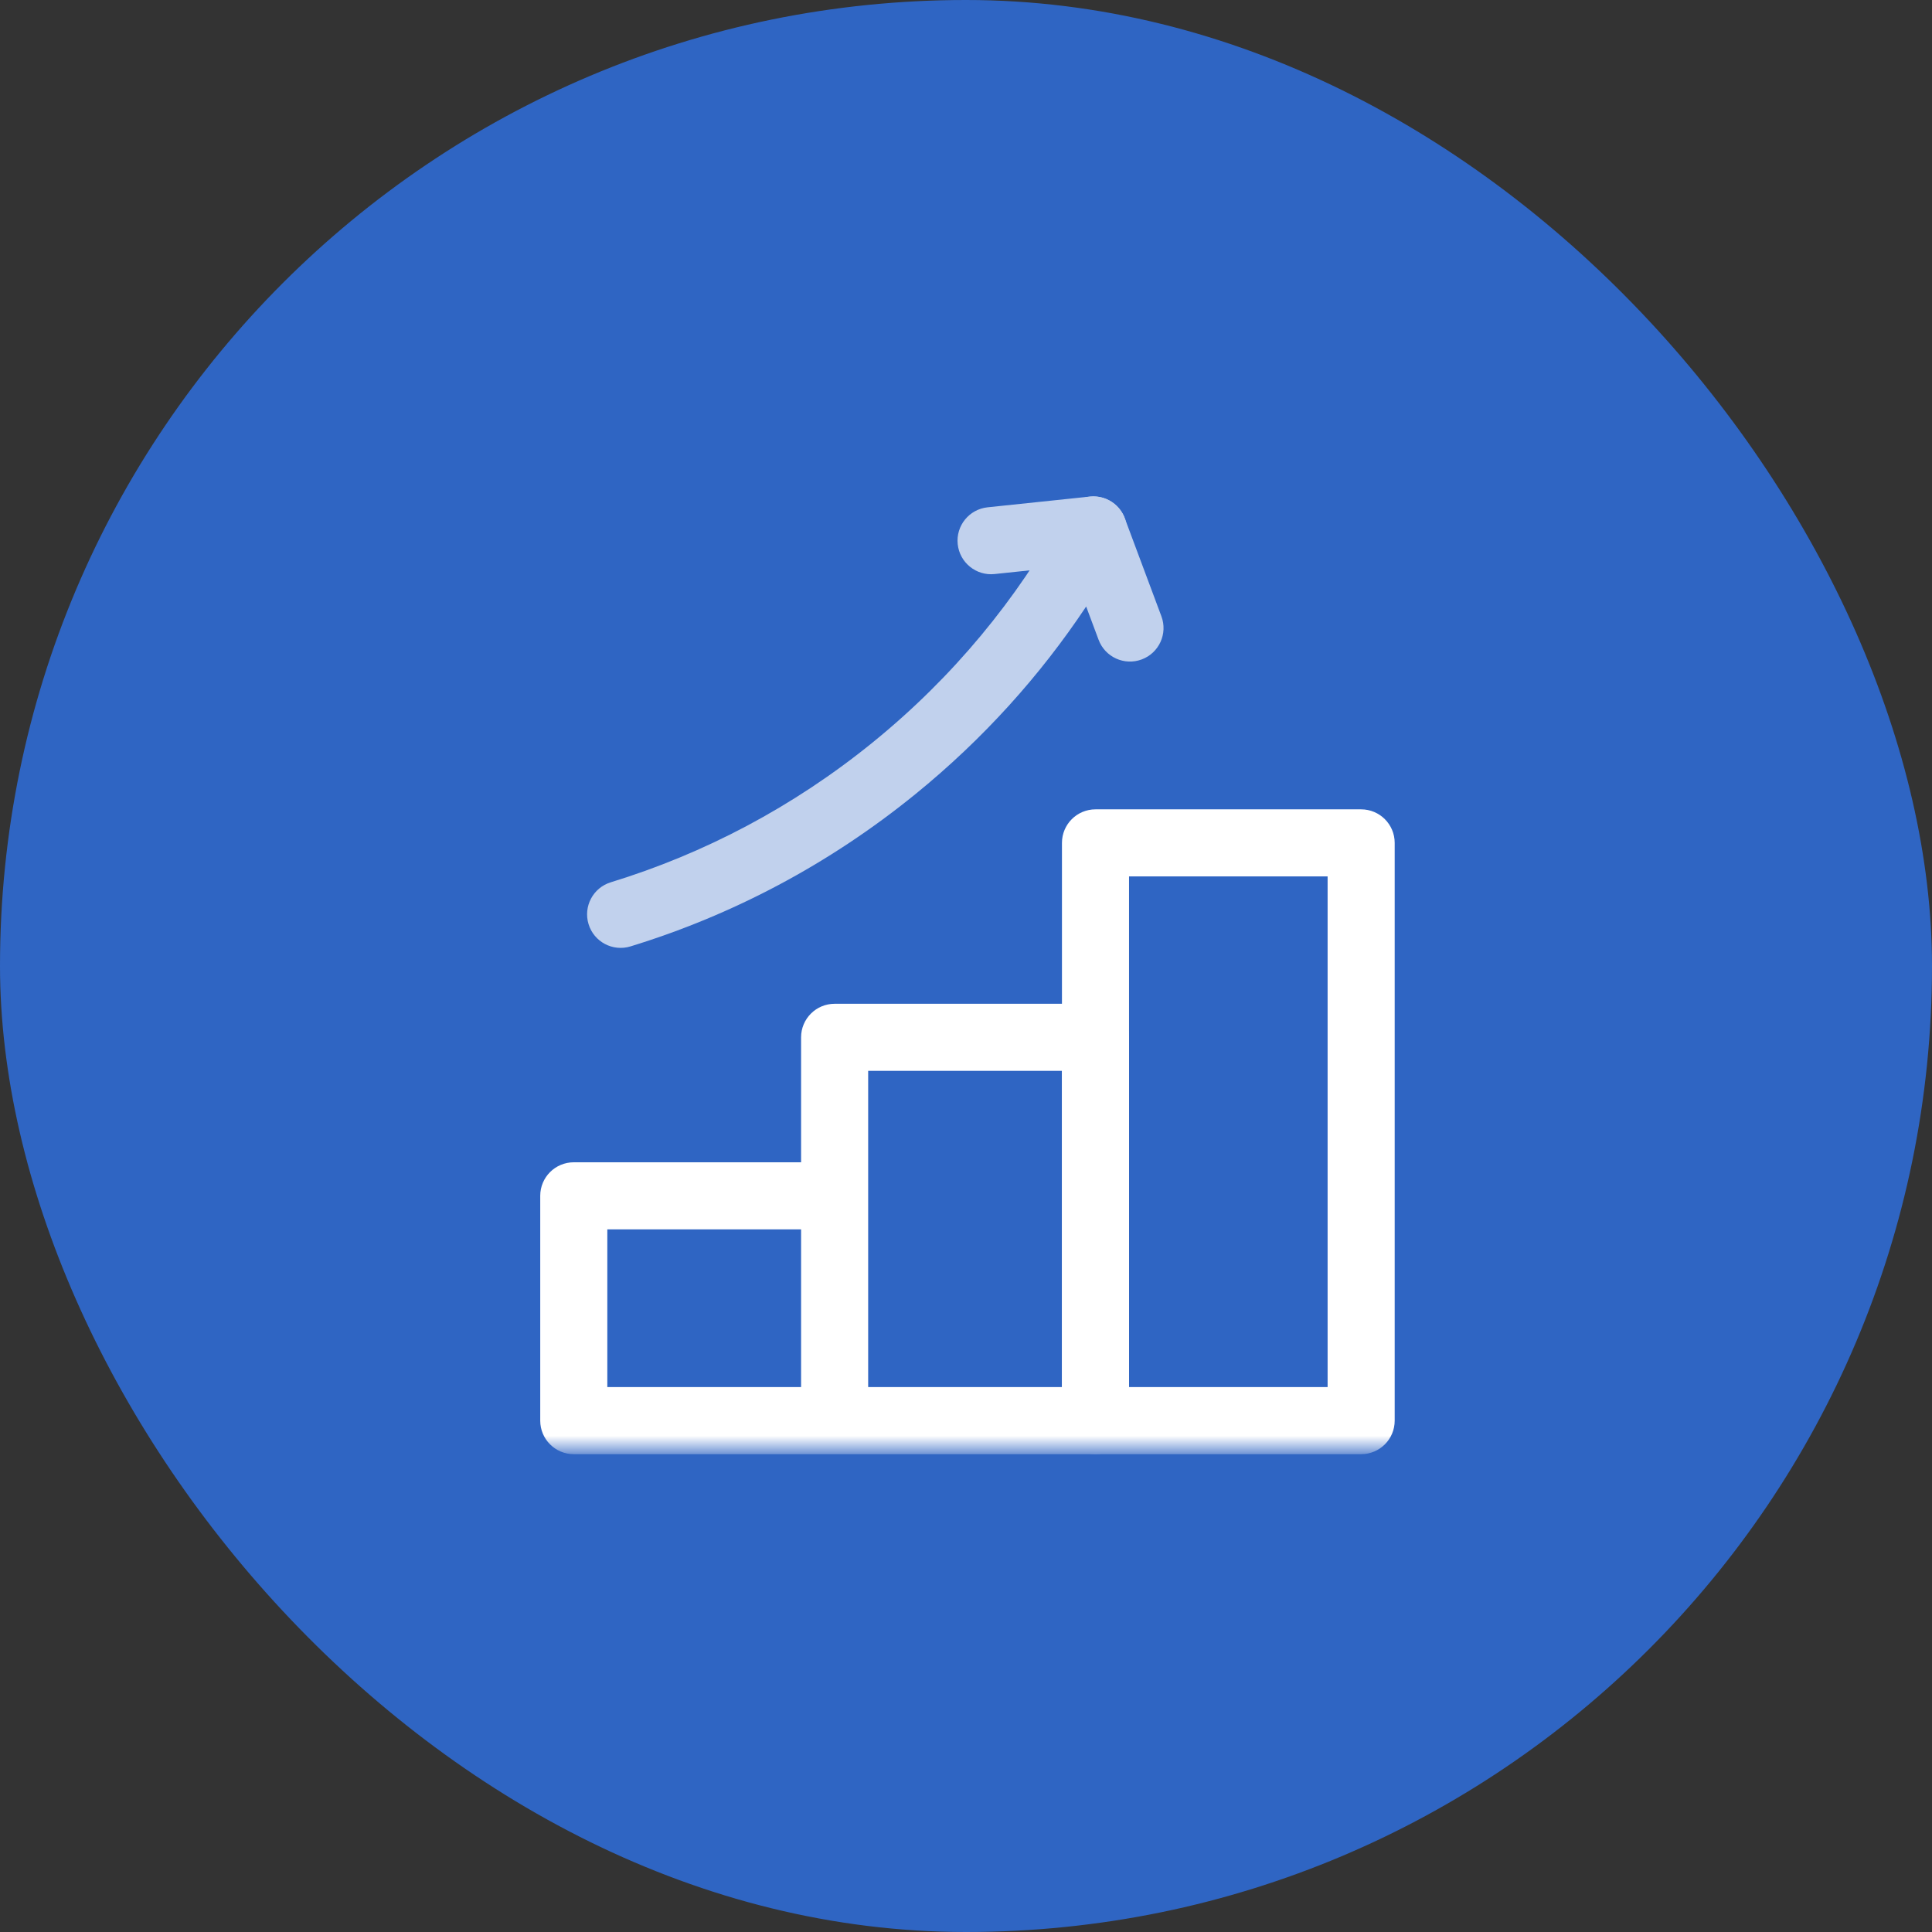 <svg width="72" height="72" viewBox="0 0 72 72" fill="none" xmlns="http://www.w3.org/2000/svg">
<rect x="0" y="0" width="72" height="72" fill="#333333" stroke="none"/>
<rect width="72" height="72" rx="36" fill="#2F65C3"/>
<mask id="mask0_1037_19465" style="mask-type:luminance" maskUnits="userSpaceOnUse" x="18" y="18" width="36" height="36">
<path d="M18 18H54V54H18V18Z" fill="white"/>
</mask>
<g mask="url(#mask0_1037_19465)">
<path fill-rule="evenodd" clip-rule="evenodd" d="M20.133 52.943C20.133 53.634 20.692 54.193 21.383 54.193H40.826C41.516 54.193 42.076 53.634 42.076 52.943V38.658C42.076 37.968 41.516 37.408 40.826 37.408H31.104C30.414 37.408 29.854 37.968 29.854 38.658V43.315H21.383C20.692 43.315 20.133 43.874 20.133 44.565V52.943ZM29.854 45.815V51.693H22.633V45.815H29.854ZM32.354 51.693V39.908H39.576V51.693H32.354Z" fill="white"/>
<path fill-rule="evenodd" clip-rule="evenodd" d="M39.576 52.943C39.576 53.634 40.136 54.193 40.826 54.193H50.726C51.417 54.193 51.976 53.634 51.976 52.943V31.412C51.976 30.722 51.417 30.162 50.726 30.162H40.826C40.135 30.162 39.576 30.722 39.576 31.412V52.943ZM42.076 51.693V32.662H49.476V51.693H42.076Z" fill="white"/>
<g opacity="0.7">
<path fill-rule="evenodd" clip-rule="evenodd" d="M21.934 34.441C22.136 35.101 22.835 35.472 23.495 35.27C27.264 34.115 30.875 32.229 34.117 29.593C36.641 27.541 38.765 25.178 40.478 22.603L40.941 23.842C41.182 24.489 41.903 24.817 42.549 24.575C43.196 24.334 43.524 23.613 43.282 22.967L41.917 19.313C41.746 18.855 41.324 18.539 40.837 18.504C40.349 18.468 39.886 18.72 39.651 19.148C37.905 22.324 35.529 25.224 32.54 27.654C29.552 30.083 26.229 31.817 22.763 32.88C22.103 33.082 21.732 33.781 21.934 34.441Z" fill="white"/>
<path fill-rule="evenodd" clip-rule="evenodd" d="M35.691 20.28C35.764 20.967 36.379 21.465 37.065 21.393L40.878 20.992C41.564 20.92 42.062 20.305 41.99 19.618C41.918 18.932 41.303 18.434 40.617 18.506L36.804 18.906C36.117 18.979 35.619 19.594 35.691 20.28Z" fill="white"/>
</g>
</g>
</svg>
